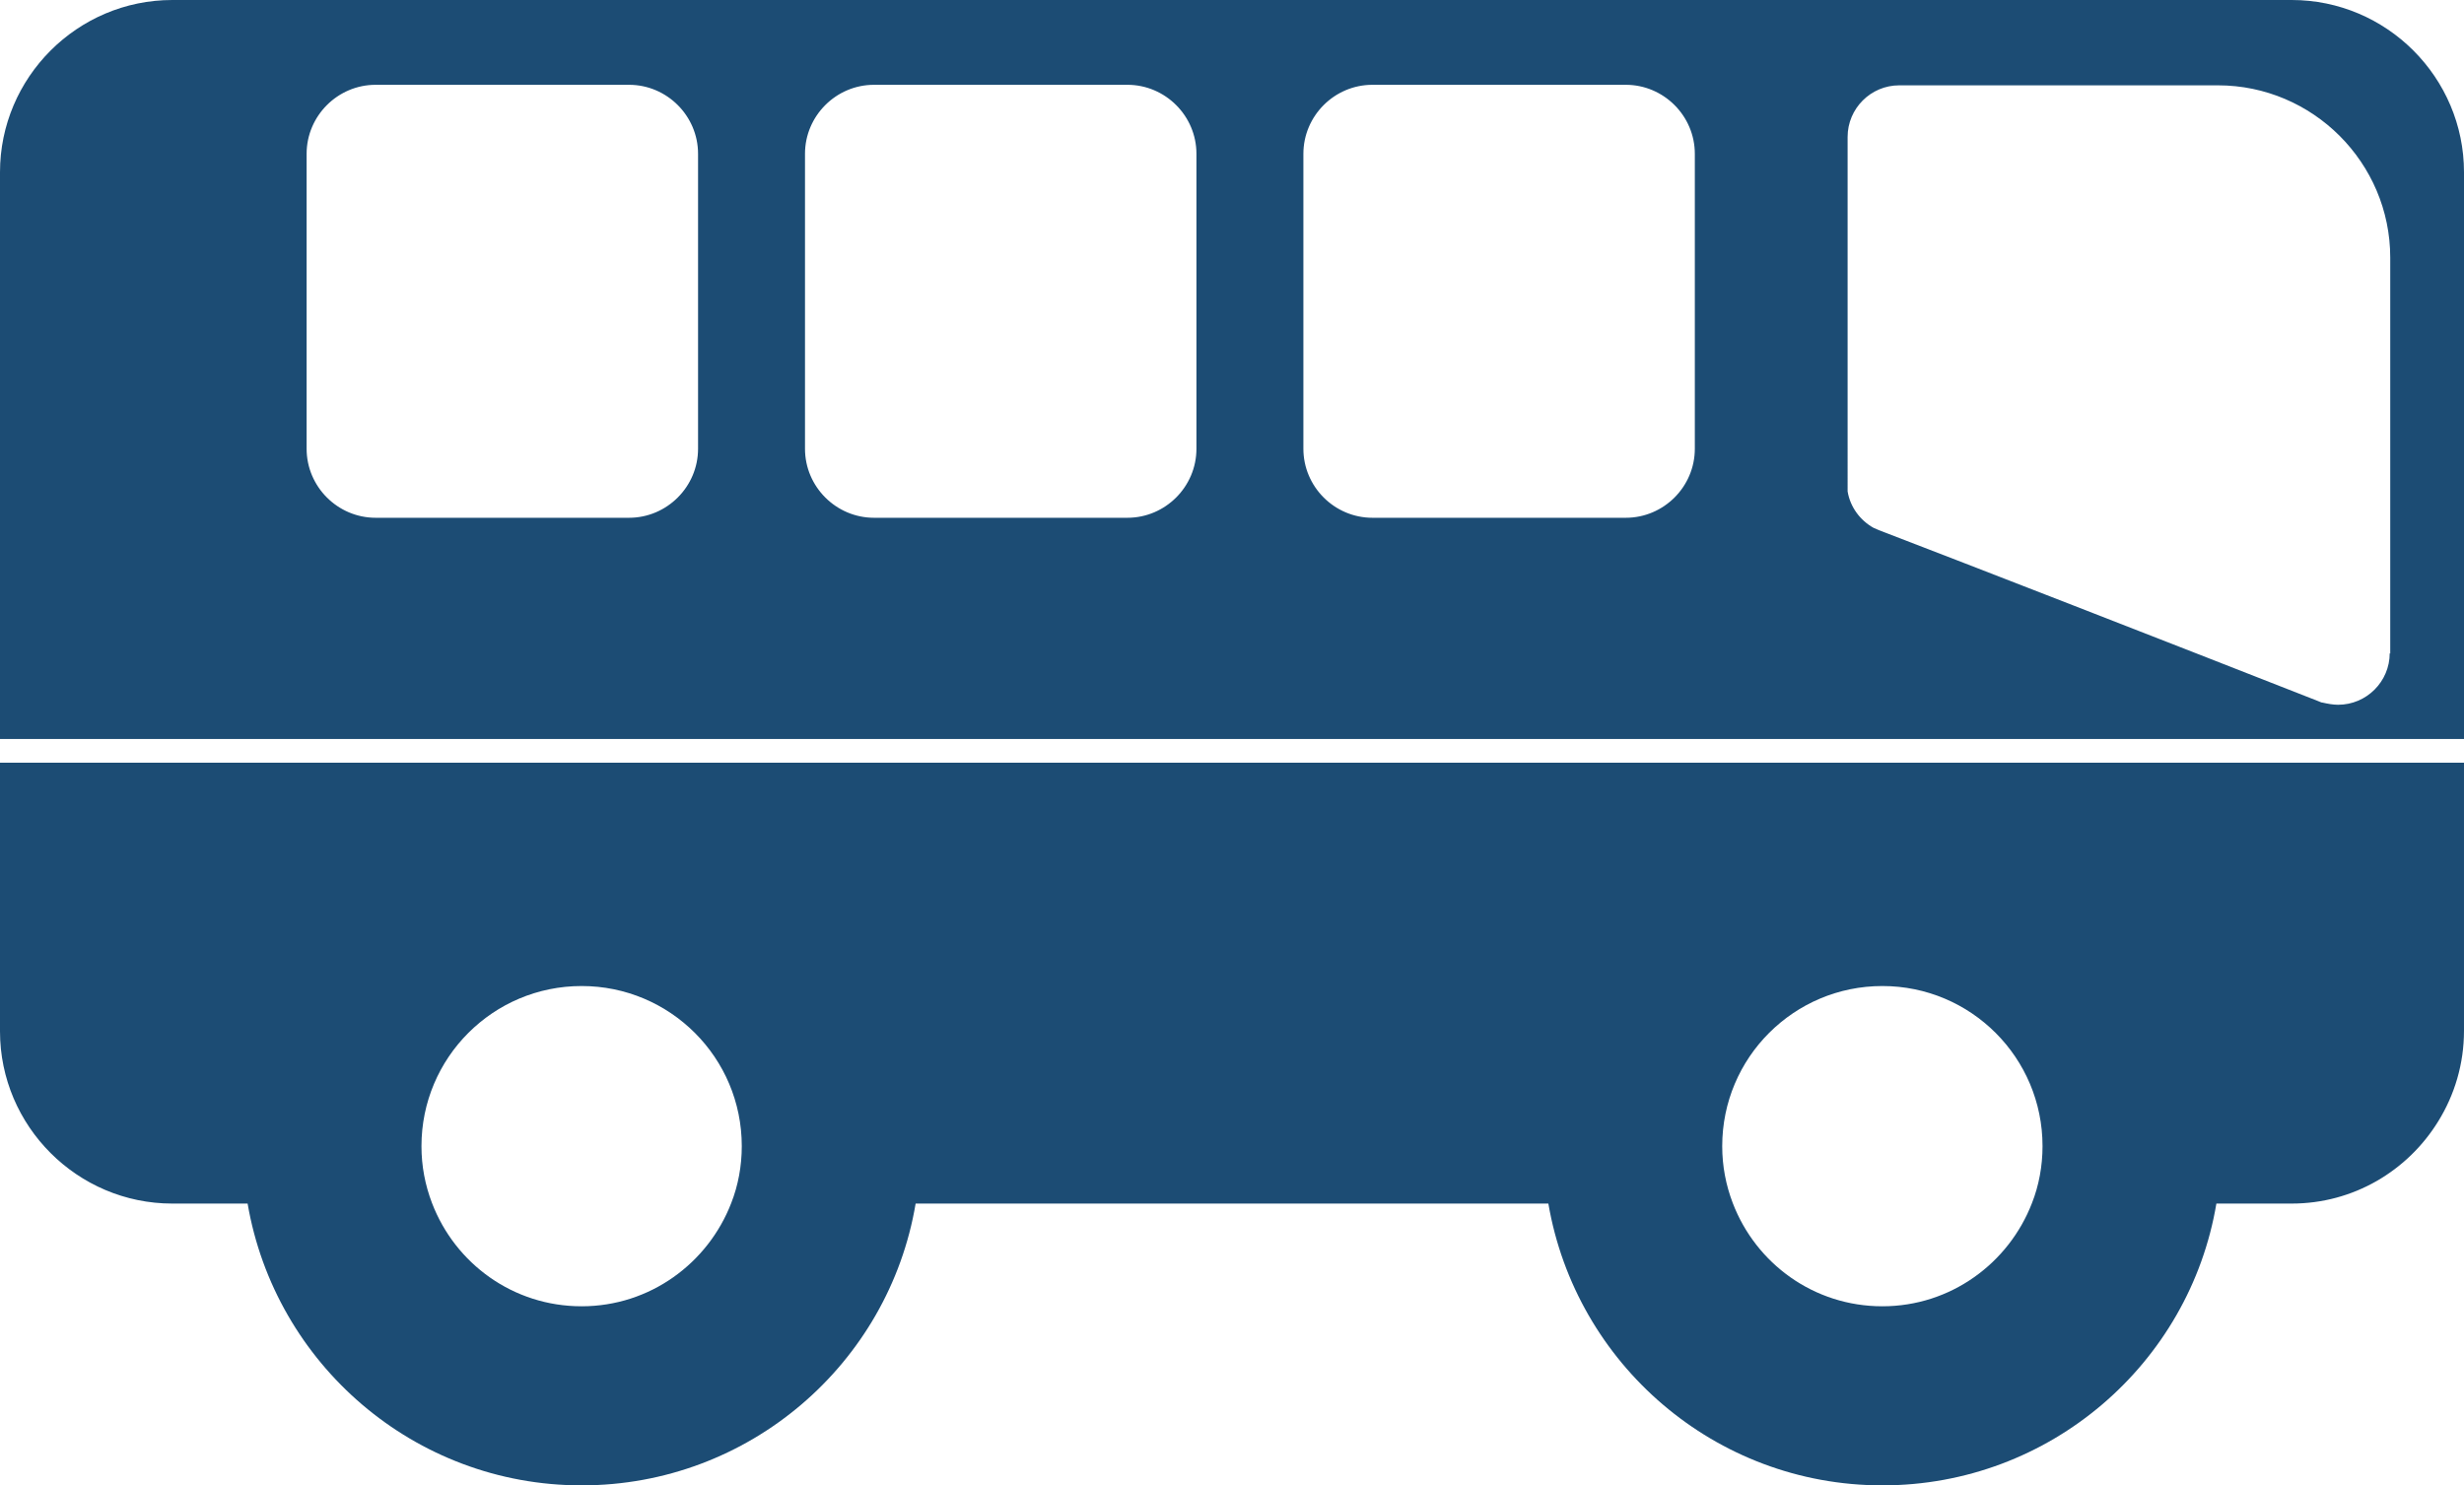 <?xml version="1.0" encoding="UTF-8"?><svg id="_レイヤー_2" xmlns="http://www.w3.org/2000/svg" viewBox="0 0 46.77 28.2"><defs><style>.cls-1{fill:#1c4c74;}</style></defs><g id="layout"><path class="cls-1" d="M43.5,0H3.27C1.47,0,0,1.47,0,3.27v10.76h46.77V3.27c0-1.8-1.47-3.27-3.27-3.27ZM13.25,8.52c0,.72-.59,1.31-1.31,1.31h-4.81c-.72,0-1.31-.59-1.31-1.31V2.92c0-.72.59-1.31,1.31-1.31h4.81c.72,0,1.31.59,1.31,1.31v5.59ZM22.71,8.52c0,.72-.59,1.31-1.31,1.31h-4.81c-.72,0-1.31-.59-1.31-1.31V2.92c0-.72.59-1.31,1.31-1.31h4.81c.72,0,1.31.59,1.31,1.31v5.59ZM32.17,8.52c0,.72-.59,1.31-1.31,1.31h-4.81c-.72,0-1.31-.59-1.31-1.31V2.92c0-.72.59-1.31,1.31-1.31h4.81c.72,0,1.31.59,1.31,1.31v5.59ZM45.36,12.4c0,.54-.44.98-.98.98-.1,0-.2-.02-.29-.04-.03,0-.06-.02-.09-.03-2.98-1.17-6.68-2.61-8.22-3.2-.08-.03-.16-.06-.22-.09,0,0,0,0,0,0-.25-.14-.44-.39-.49-.69V2.6c0-.54.44-.98.98-.98h6.05c1.8,0,3.27,1.47,3.27,3.27v7.52Z"/><path class="cls-1" d="M0,19.58c0,1.8,1.47,3.27,3.27,3.27h1.43c.52,3.04,3.16,5.35,6.34,5.35s5.83-2.31,6.34-5.35h12.01c.52,3.04,3.16,5.35,6.34,5.35s5.83-2.31,6.34-5.35h1.43c1.17,0,2.2-.62,2.78-1.56.31-.5.49-1.09.49-1.72v-5.09H0v5.09ZM11.04,24.8c-1.3,0-2.4-.81-2.84-1.96-.13-.34-.2-.7-.2-1.08,0-1.68,1.36-3.04,3.04-3.04s3.04,1.36,3.04,3.04c0,.38-.07.75-.2,1.08-.44,1.14-1.54,1.96-2.84,1.96ZM35.73,24.8c-1.3,0-2.4-.81-2.84-1.96-.13-.34-.2-.7-.2-1.08,0-1.68,1.36-3.04,3.04-3.04s3.04,1.36,3.04,3.04c0,.38-.07.75-.2,1.08-.44,1.14-1.54,1.96-2.84,1.96Z"/></g></svg>